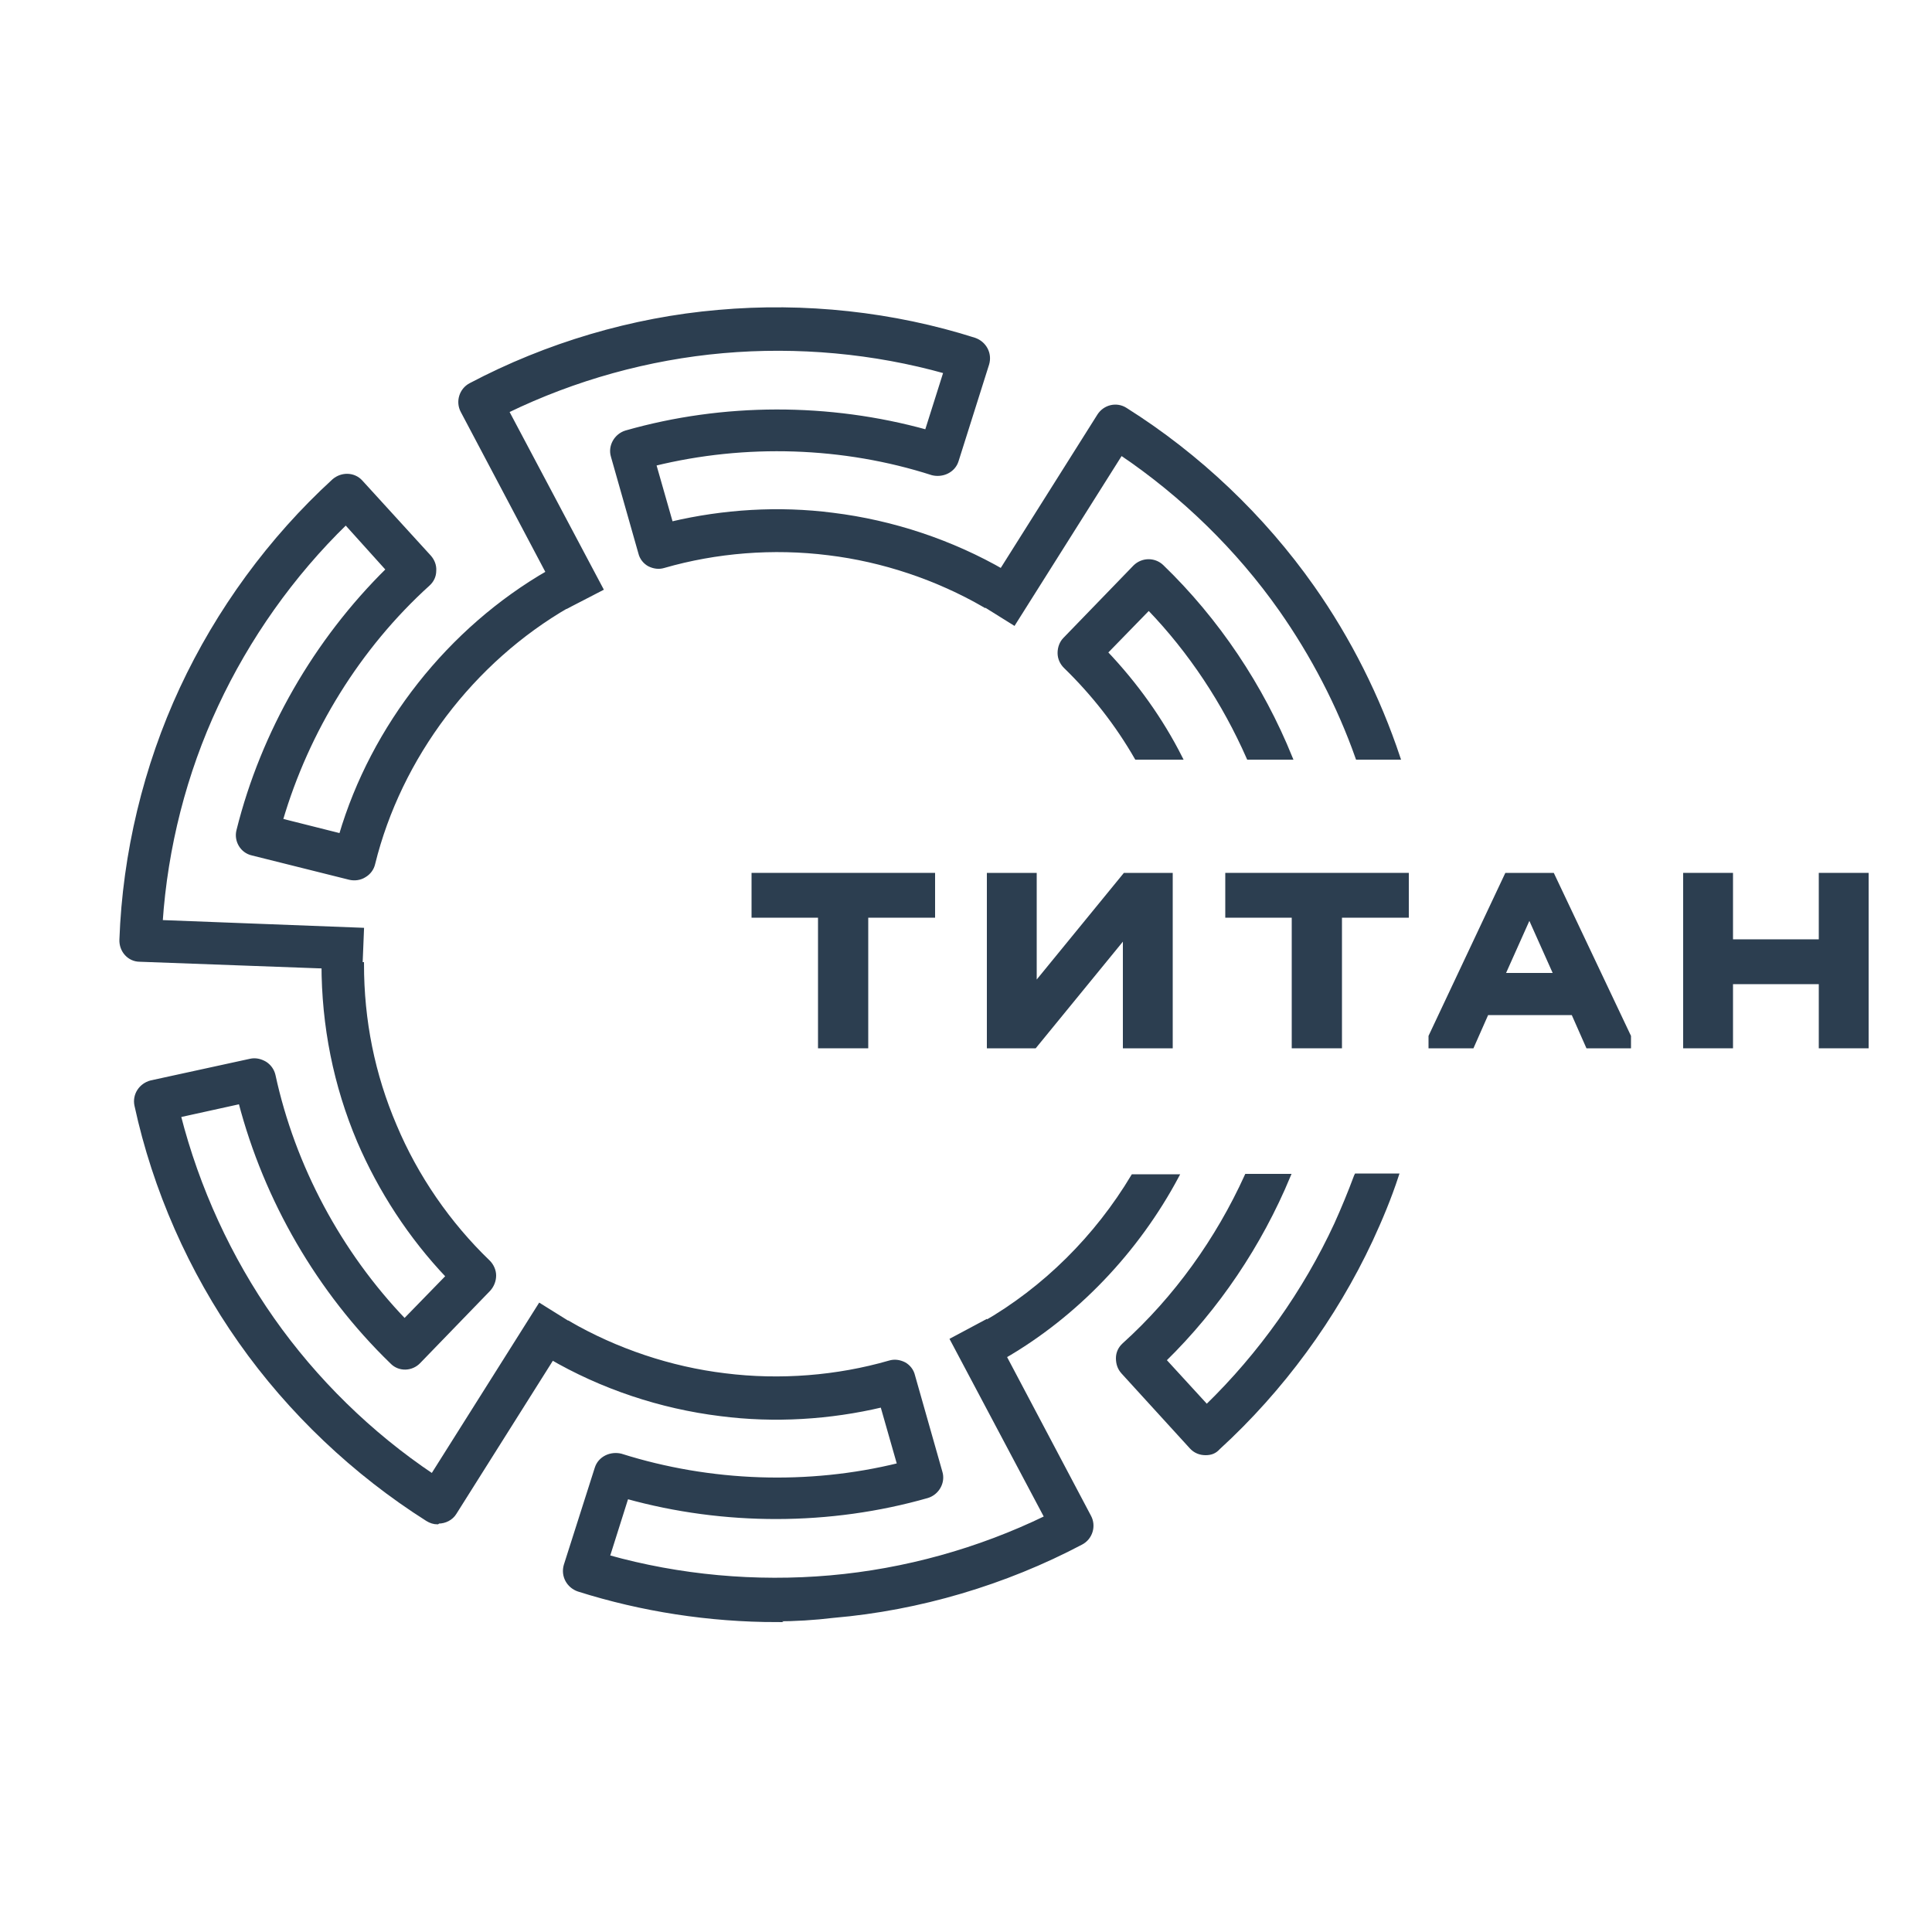 <?xml version="1.0" encoding="UTF-8"?> <svg xmlns="http://www.w3.org/2000/svg" id="_Слой_1" data-name="Слой_1" version="1.1" viewBox="0 0 500 500"><defs><style> .st0 { fill: #2c3e50; stroke: #2c3e50; stroke-miterlimit: 10; } </style></defs><g><path class="st0" d="M201.1,419.3c-17.5,0-35-2.7-51.4-7.9-2.6-.9-4.1-3.6-3.3-6.3l8-25.1c.4-1.3,1.3-2.3,2.5-2.9,1.2-.6,2.6-.7,3.8-.4,23.1,7.3,48.5,8.2,72,2.4l-4.4-15.4c-13.5,3.2-27.9,4.1-41.8,2.3-15.5-1.9-30.8-7-44.3-14.9l5-8.7c12.3,7.1,26.3,11.8,40.4,13.5,14.3,1.8,29.1.6,42.6-3.3,1.3-.4,2.6-.2,3.8.4,1.1.6,2,1.7,2.3,3l7.1,25c.8,2.6-.8,5.4-3.4,6.2-25.2,7.2-52.6,7.2-77.8.2l-4.9,15.5c18.5,5.2,38.3,7,57.6,5.3,19.3-1.7,38.4-7,55.9-15.5l-24.4-46,8.8-4.7,26.7,50.5c1.3,2.4.4,5.5-2.1,6.8-19.7,10.4-41.9,17-64.1,18.9-5,.6-9.9.9-14.9.9Z"></path><path class="st0" d="M113.2,394c-.9,0-1.8-.3-2.6-.8-18.8-11.9-35.6-27.8-48.4-46-12.9-18.3-22.2-39.4-26.9-61.1-.6-2.7,1.1-5.3,3.8-6l25.7-5.6c1.3-.3,2.6,0,3.8.7,1.1.7,1.9,1.8,2.2,3.1,5.1,23.6,17.1,46,33.9,63.5l11.2-11.5c-9.7-10.2-17.5-22.2-23-35-6.1-14.4-9.2-29.8-9.2-45.8h10c0,14.6,2.8,28.6,8.5,41.9,5.5,13.1,13.9,25.3,24.2,35.2.9.9,1.5,2.2,1.5,3.5s-.5,2.6-1.4,3.6l-18.1,18.7c-1.9,2-5.1,2.1-7,.1-18.9-18.3-32.6-42-39.2-67.3l-15.9,3.5c4.8,18.8,13.1,36.9,24.2,52.7,11.1,15.8,25.3,29.7,41.4,40.5l27.8-44.1,8.5,5.3-30.5,48.4c-.9,1.5-2.6,2.3-4.2,2.3Z"></path><path class="st0" d="M93.3,250.5l-57.1-2.1c-2.8,0-4.9-2.4-4.8-5.2.8-22.3,6.2-44.8,15.6-65,9.4-20.2,23-38.8,39.4-53.8,2.1-1.8,5.2-1.7,7,.3l17.7,19.4c.9,1,1.4,2.3,1.3,3.6,0,1.4-.6,2.6-1.6,3.5-18,16.3-31.3,37.9-38.1,61.1l15.5,3.9c8.3-28.2,28.1-53.4,53.9-68.2l5,8.7c-24.9,14.3-43.7,39.2-50.5,66.8-.3,1.3-1.1,2.4-2.3,3.1-1.1.7-2.5.9-3.8.6l-25.2-6.3c-2.7-.6-4.3-3.4-3.6-6,6.3-25.3,20-49.1,38.7-67.5l-10.9-12.1c-13.9,13.5-25.4,29.8-33.5,47.2-8.2,17.5-13.1,36.8-14.4,56.1l52.1,2-.4,9.9Z"></path><path class="st0" d="M146.4,156.9l-26.7-50.5c-1.3-2.4-.4-5.5,2.1-6.8,19.7-10.4,41.9-17,64.1-18.9,22.3-2,45.3.5,66.3,7.2,2.6.9,4.1,3.6,3.3,6.3l-7.9,25c-.4,1.3-1.3,2.3-2.5,2.9-1.2.6-2.6.7-3.8.4-23-7.4-48.4-8.2-72-2.4l4.4,15.4c13.5-3.2,27.9-4.1,41.8-2.3,15.5,1.9,30.8,7,44.3,14.8l-5,8.7c-12.3-7.1-26.3-11.8-40.4-13.5-14.3-1.8-29.1-.6-42.6,3.3-1.3.4-2.6.2-3.8-.4-1.1-.6-2-1.7-2.3-3l-7.1-25c-.8-2.6.8-5.4,3.4-6.2,25.2-7.2,52.6-7.2,77.8-.2l4.9-15.5c-18.5-5.2-38.3-7-57.6-5.3-19.3,1.7-38.4,7-55.9,15.5l24.4,46-8.9,4.6Z"></path><path class="st0" d="M293.2,304.4c-9.4,15.7-22.8,29.1-38.7,38.2l5,8.7c19-10.9,34.8-27.6,45.1-46.9h-11.4Z"></path><path class="st0" d="M350.9,304.4c-1.6,4.3-3.3,8.4-5.1,12.4-8.1,17.5-19.6,33.7-33.5,47.2l-11-12c13.8-13.5,24.8-29.9,32.2-47.7h-10.9c-7.5,16.5-18.3,31.6-31.7,43.7-1,.9-1.6,2.1-1.6,3.5,0,1.4.4,2.6,1.3,3.6l17.7,19.4c1,1.1,2.3,1.6,3.7,1.6s2.4-.4,3.3-1.4c16.5-15.1,30.1-33.7,39.5-53.8,2.5-5.4,4.8-10.9,6.7-16.7h-10.5Z"></path><path class="st0" d="M286.1,168.9l11.2-11.5c10.8,11.2,19.5,24.4,25.8,38.7h10.9c-7.5-18.5-18.9-35.6-33.3-49.5-2-1.9-5.1-1.8-7,.1l-18.1,18.7c-.9.9-1.4,2.2-1.4,3.6s.6,2.6,1.5,3.5c7.2,7,13.4,14.9,18.4,23.6h11.4c-5-9.9-11.6-19.1-19.3-27.2Z"></path><path class="st0" d="M290.1,117.3c16,10.8,30.3,24.7,41.4,40.5,8.2,11.7,15,24.7,19.8,38.3h10.6c-5.2-15.6-12.7-30.6-22.2-44.1-12.8-18.2-29.5-34.1-48.4-46-2.3-1.5-5.4-.8-6.9,1.6l-30.5,48.4,8.5,5.3,27.8-44.1Z"></path></g><g><path class="st0" d="M224.1,270.8h-11.9v-33.8h-17.2v-10.6h46.5v10.6h-17.3v33.8Z"></path><path class="st0" d="M267.8,254.9l23.3-28.5h11.9v44.4h-11.9v-28.5l-23.3,28.5h-11.9v-44.4h11.9v28.5Z"></path><path class="st0" d="M346.7,270.8h-11.9v-33.8h-17.2v-10.6h46.5v10.6h-17.3v33.8Z"></path><path class="st0" d="M380.9,270.8h-10.7v-2.6l19.7-41.8h11.9l19.8,41.8v2.6h-10.7l-3.8-8.6h-22.3l-3.8,8.6ZM389.1,252.3h13.5l-6.8-15.2-6.8,15.2Z"></path><path class="st0" d="M436.1,226.4h11.9v17.2h23.2v-17.2h11.9v44.4h-11.9v-16.6h-23.2v16.6h-11.9v-44.4Z"></path></g></svg> 
